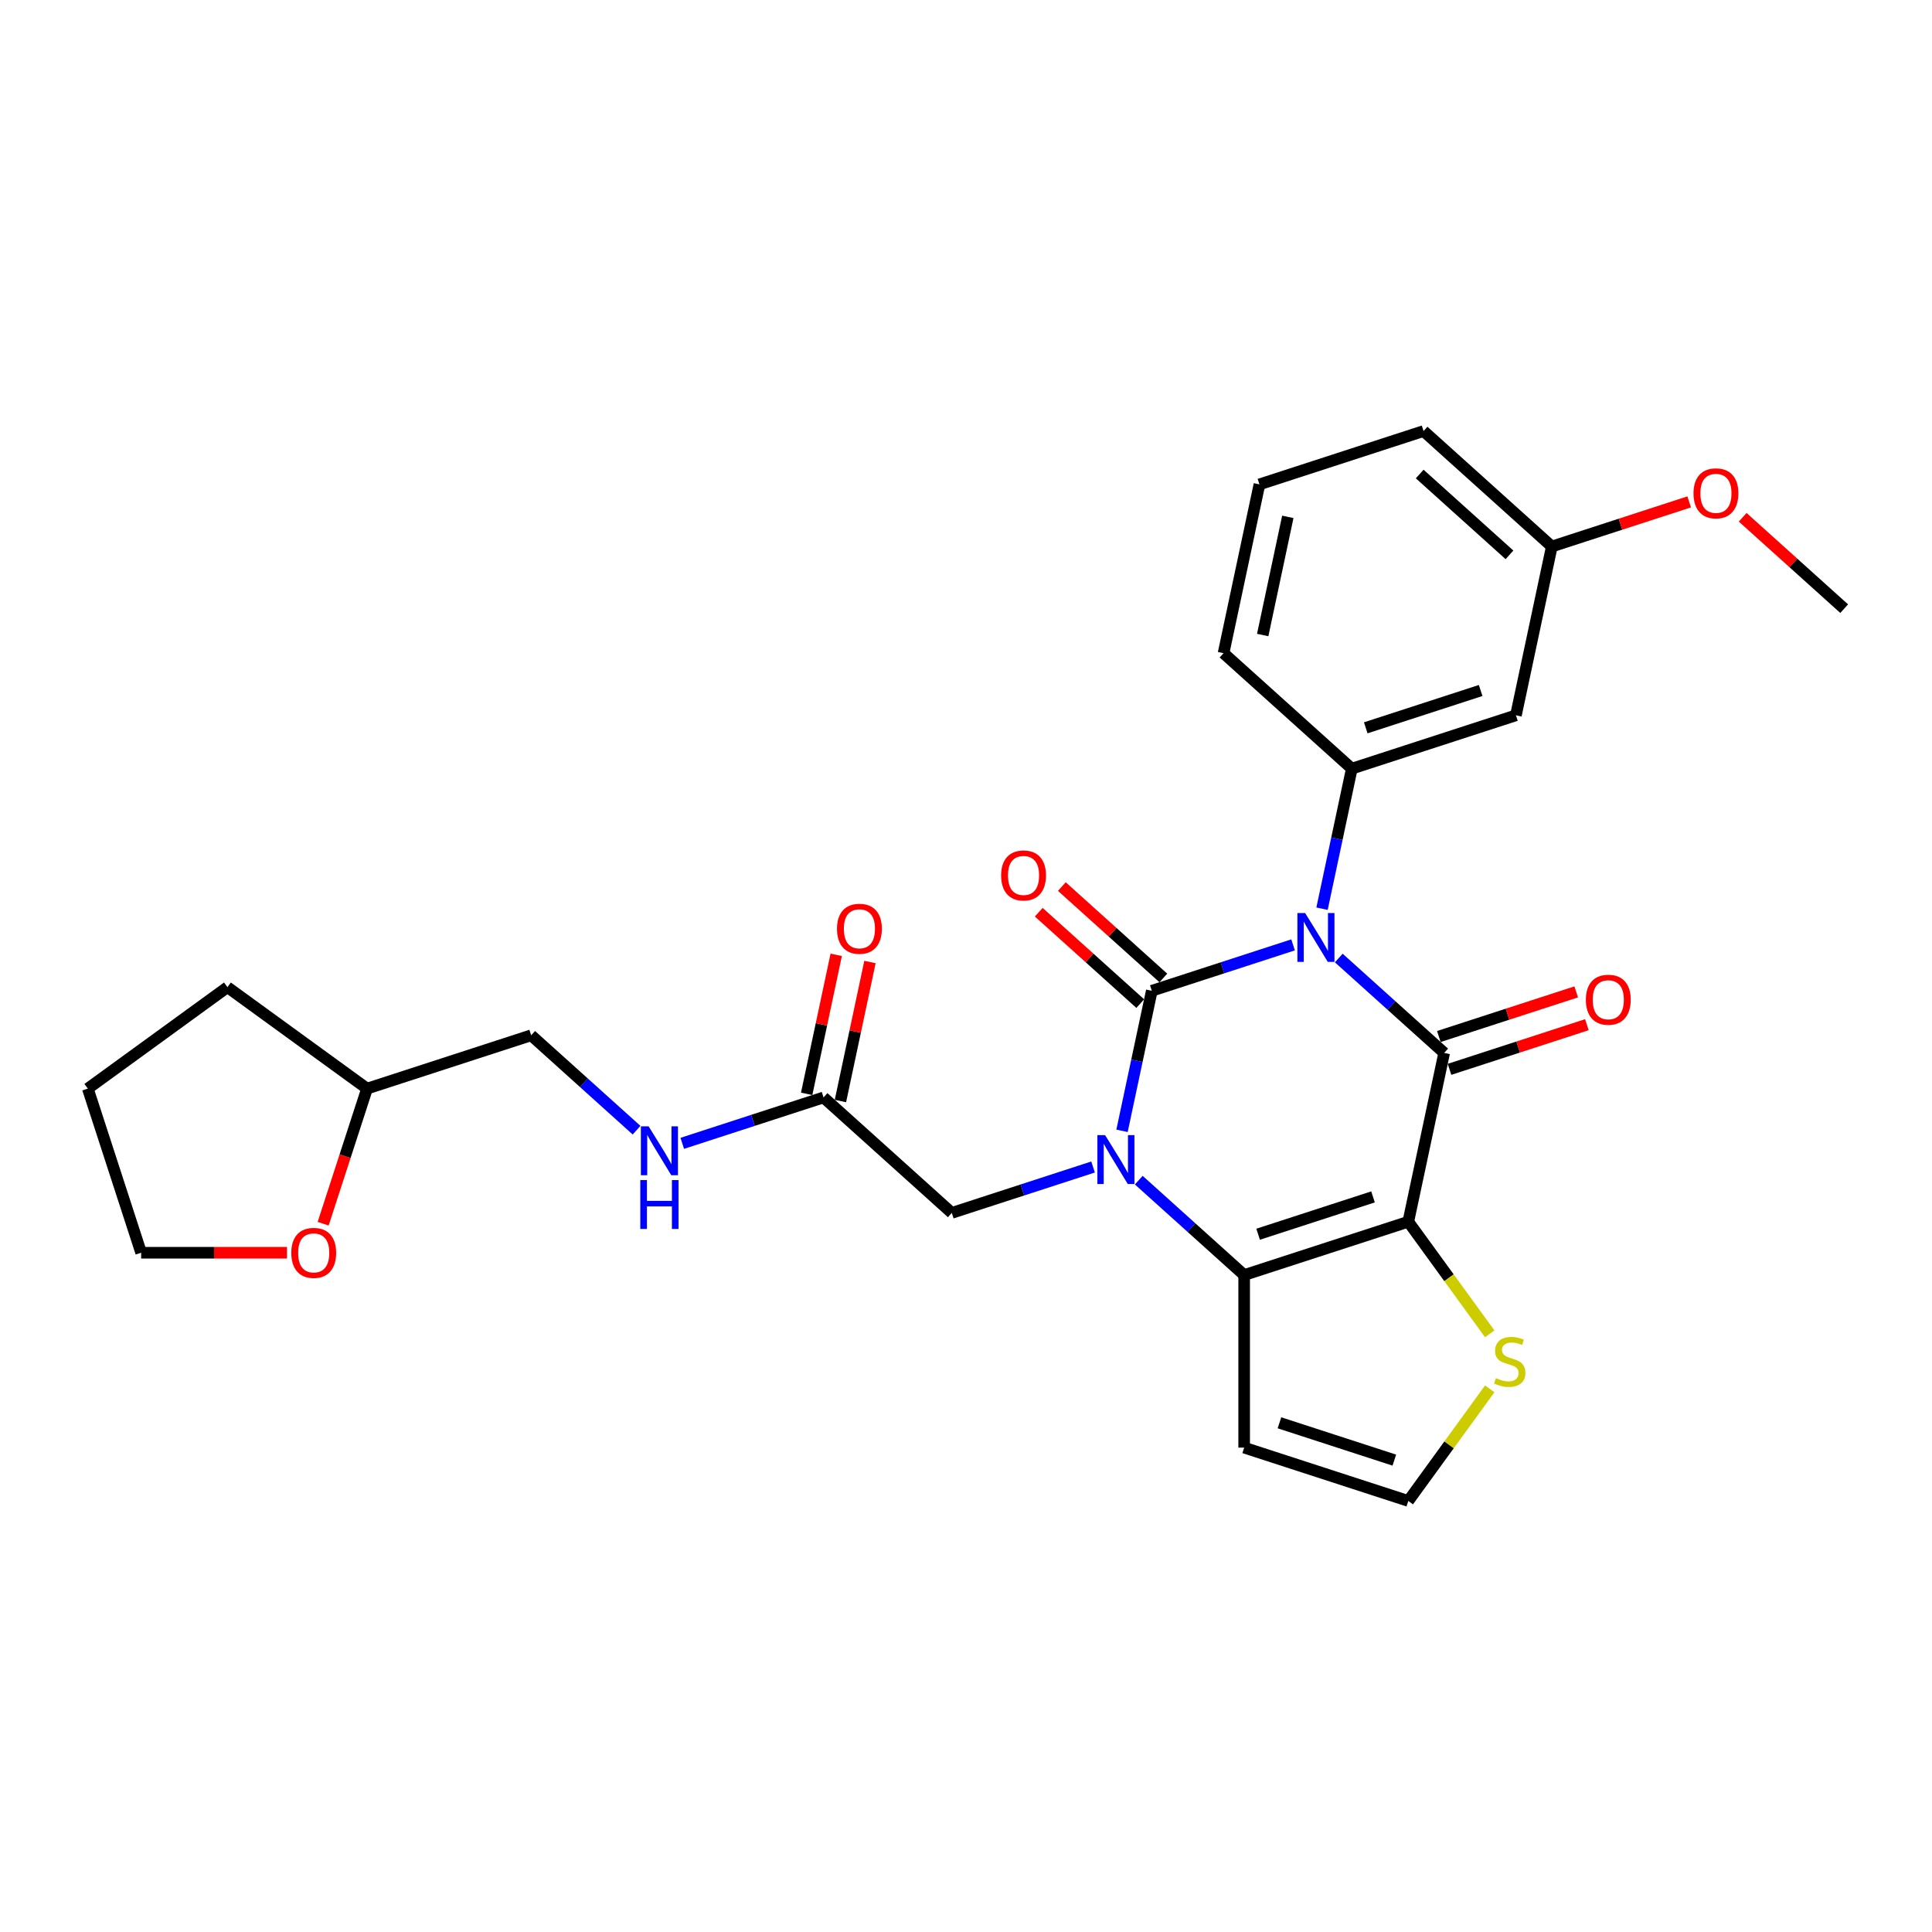 <?xml version='1.0' encoding='iso-8859-1'?>
<svg version='1.1' baseProfile='full'
              xmlns='http://www.w3.org/2000/svg'
                      xmlns:rdkit='http://www.rdkit.org/xml'
                      xmlns:xlink='http://www.w3.org/1999/xlink'
                  xml:space='preserve'
width='1000px' height='1000px' viewBox='0 0 1000 1000'>
<!-- END OF HEADER -->
<rect style='opacity:1.0;fill:#FFFFFF;stroke:none' width='1000' height='1000' x='0' y='0'> </rect>
<path class='bond-0' d='M 669.293,489.065 L 632.731,500.945' style='fill:none;fill-rule:evenodd;stroke:#0000FF;stroke-width:6px;stroke-linecap:butt;stroke-linejoin:miter;stroke-opacity:1' />
<path class='bond-0' d='M 632.731,500.945 L 596.168,512.825' style='fill:none;fill-rule:evenodd;stroke:#000000;stroke-width:6px;stroke-linecap:butt;stroke-linejoin:miter;stroke-opacity:1' />
<path class='bond-2' d='M 692.946,495.871 L 720.223,520.432' style='fill:none;fill-rule:evenodd;stroke:#0000FF;stroke-width:6px;stroke-linecap:butt;stroke-linejoin:miter;stroke-opacity:1' />
<path class='bond-2' d='M 720.223,520.432 L 747.5,544.992' style='fill:none;fill-rule:evenodd;stroke:#000000;stroke-width:6px;stroke-linecap:butt;stroke-linejoin:miter;stroke-opacity:1' />
<path class='bond-5' d='M 684.283,470.342 L 691.987,434.097' style='fill:none;fill-rule:evenodd;stroke:#0000FF;stroke-width:6px;stroke-linecap:butt;stroke-linejoin:miter;stroke-opacity:1' />
<path class='bond-5' d='M 691.987,434.097 L 699.691,397.852' style='fill:none;fill-rule:evenodd;stroke:#000000;stroke-width:6px;stroke-linecap:butt;stroke-linejoin:miter;stroke-opacity:1' />
<path class='bond-1' d='M 596.168,512.825 L 588.464,549.07' style='fill:none;fill-rule:evenodd;stroke:#000000;stroke-width:6px;stroke-linecap:butt;stroke-linejoin:miter;stroke-opacity:1' />
<path class='bond-1' d='M 588.464,549.07 L 580.76,585.315' style='fill:none;fill-rule:evenodd;stroke:#0000FF;stroke-width:6px;stroke-linecap:butt;stroke-linejoin:miter;stroke-opacity:1' />
<path class='bond-9' d='M 602.145,506.187 L 575.878,482.536' style='fill:none;fill-rule:evenodd;stroke:#000000;stroke-width:6px;stroke-linecap:butt;stroke-linejoin:miter;stroke-opacity:1' />
<path class='bond-9' d='M 575.878,482.536 L 549.61,458.885' style='fill:none;fill-rule:evenodd;stroke:#FF0000;stroke-width:6px;stroke-linecap:butt;stroke-linejoin:miter;stroke-opacity:1' />
<path class='bond-9' d='M 590.191,519.463 L 563.924,495.812' style='fill:none;fill-rule:evenodd;stroke:#000000;stroke-width:6px;stroke-linecap:butt;stroke-linejoin:miter;stroke-opacity:1' />
<path class='bond-9' d='M 563.924,495.812 L 537.656,472.161' style='fill:none;fill-rule:evenodd;stroke:#FF0000;stroke-width:6px;stroke-linecap:butt;stroke-linejoin:miter;stroke-opacity:1' />
<path class='bond-8' d='M 565.771,604.039 L 529.208,615.919' style='fill:none;fill-rule:evenodd;stroke:#0000FF;stroke-width:6px;stroke-linecap:butt;stroke-linejoin:miter;stroke-opacity:1' />
<path class='bond-8' d='M 529.208,615.919 L 492.646,627.799' style='fill:none;fill-rule:evenodd;stroke:#000000;stroke-width:6px;stroke-linecap:butt;stroke-linejoin:miter;stroke-opacity:1' />
<path class='bond-28' d='M 589.423,610.845 L 616.7,635.405' style='fill:none;fill-rule:evenodd;stroke:#0000FF;stroke-width:6px;stroke-linecap:butt;stroke-linejoin:miter;stroke-opacity:1' />
<path class='bond-28' d='M 616.7,635.405 L 643.977,659.965' style='fill:none;fill-rule:evenodd;stroke:#000000;stroke-width:6px;stroke-linecap:butt;stroke-linejoin:miter;stroke-opacity:1' />
<path class='bond-3' d='M 747.5,544.992 L 728.929,632.363' style='fill:none;fill-rule:evenodd;stroke:#000000;stroke-width:6px;stroke-linecap:butt;stroke-linejoin:miter;stroke-opacity:1' />
<path class='bond-13' d='M 750.26,553.487 L 785.813,541.935' style='fill:none;fill-rule:evenodd;stroke:#000000;stroke-width:6px;stroke-linecap:butt;stroke-linejoin:miter;stroke-opacity:1' />
<path class='bond-13' d='M 785.813,541.935 L 821.366,530.383' style='fill:none;fill-rule:evenodd;stroke:#FF0000;stroke-width:6px;stroke-linecap:butt;stroke-linejoin:miter;stroke-opacity:1' />
<path class='bond-13' d='M 744.74,536.497 L 780.293,524.945' style='fill:none;fill-rule:evenodd;stroke:#000000;stroke-width:6px;stroke-linecap:butt;stroke-linejoin:miter;stroke-opacity:1' />
<path class='bond-13' d='M 780.293,524.945 L 815.846,513.393' style='fill:none;fill-rule:evenodd;stroke:#FF0000;stroke-width:6px;stroke-linecap:butt;stroke-linejoin:miter;stroke-opacity:1' />
<path class='bond-4' d='M 728.929,632.363 L 643.977,659.965' style='fill:none;fill-rule:evenodd;stroke:#000000;stroke-width:6px;stroke-linecap:butt;stroke-linejoin:miter;stroke-opacity:1' />
<path class='bond-4' d='M 710.665,619.513 L 651.199,638.835' style='fill:none;fill-rule:evenodd;stroke:#000000;stroke-width:6px;stroke-linecap:butt;stroke-linejoin:miter;stroke-opacity:1' />
<path class='bond-6' d='M 728.929,632.363 L 750.008,661.377' style='fill:none;fill-rule:evenodd;stroke:#000000;stroke-width:6px;stroke-linecap:butt;stroke-linejoin:miter;stroke-opacity:1' />
<path class='bond-6' d='M 750.008,661.377 L 771.088,690.39' style='fill:none;fill-rule:evenodd;stroke:#CCCC00;stroke-width:6px;stroke-linecap:butt;stroke-linejoin:miter;stroke-opacity:1' />
<path class='bond-7' d='M 643.977,659.965 L 643.977,749.289' style='fill:none;fill-rule:evenodd;stroke:#000000;stroke-width:6px;stroke-linecap:butt;stroke-linejoin:miter;stroke-opacity:1' />
<path class='bond-10' d='M 699.691,397.852 L 784.643,370.249' style='fill:none;fill-rule:evenodd;stroke:#000000;stroke-width:6px;stroke-linecap:butt;stroke-linejoin:miter;stroke-opacity:1' />
<path class='bond-10' d='M 706.913,376.721 L 766.379,357.399' style='fill:none;fill-rule:evenodd;stroke:#000000;stroke-width:6px;stroke-linecap:butt;stroke-linejoin:miter;stroke-opacity:1' />
<path class='bond-19' d='M 699.691,397.852 L 633.311,338.083' style='fill:none;fill-rule:evenodd;stroke:#000000;stroke-width:6px;stroke-linecap:butt;stroke-linejoin:miter;stroke-opacity:1' />
<path class='bond-12' d='M 771.088,718.864 L 750.008,747.877' style='fill:none;fill-rule:evenodd;stroke:#CCCC00;stroke-width:6px;stroke-linecap:butt;stroke-linejoin:miter;stroke-opacity:1' />
<path class='bond-12' d='M 750.008,747.877 L 728.929,776.891' style='fill:none;fill-rule:evenodd;stroke:#000000;stroke-width:6px;stroke-linecap:butt;stroke-linejoin:miter;stroke-opacity:1' />
<path class='bond-30' d='M 643.977,749.289 L 728.929,776.891' style='fill:none;fill-rule:evenodd;stroke:#000000;stroke-width:6px;stroke-linecap:butt;stroke-linejoin:miter;stroke-opacity:1' />
<path class='bond-30' d='M 662.24,736.439 L 721.706,755.76' style='fill:none;fill-rule:evenodd;stroke:#000000;stroke-width:6px;stroke-linecap:butt;stroke-linejoin:miter;stroke-opacity:1' />
<path class='bond-11' d='M 492.646,627.799 L 426.266,568.03' style='fill:none;fill-rule:evenodd;stroke:#000000;stroke-width:6px;stroke-linecap:butt;stroke-linejoin:miter;stroke-opacity:1' />
<path class='bond-17' d='M 784.643,370.249 L 803.214,282.878' style='fill:none;fill-rule:evenodd;stroke:#000000;stroke-width:6px;stroke-linecap:butt;stroke-linejoin:miter;stroke-opacity:1' />
<path class='bond-14' d='M 426.266,568.03 L 389.703,579.91' style='fill:none;fill-rule:evenodd;stroke:#000000;stroke-width:6px;stroke-linecap:butt;stroke-linejoin:miter;stroke-opacity:1' />
<path class='bond-14' d='M 389.703,579.91 L 353.14,591.79' style='fill:none;fill-rule:evenodd;stroke:#0000FF;stroke-width:6px;stroke-linecap:butt;stroke-linejoin:miter;stroke-opacity:1' />
<path class='bond-15' d='M 435.003,569.887 L 442.65,533.91' style='fill:none;fill-rule:evenodd;stroke:#000000;stroke-width:6px;stroke-linecap:butt;stroke-linejoin:miter;stroke-opacity:1' />
<path class='bond-15' d='M 442.65,533.91 L 450.297,497.933' style='fill:none;fill-rule:evenodd;stroke:#FF0000;stroke-width:6px;stroke-linecap:butt;stroke-linejoin:miter;stroke-opacity:1' />
<path class='bond-15' d='M 417.528,566.173 L 425.176,530.196' style='fill:none;fill-rule:evenodd;stroke:#000000;stroke-width:6px;stroke-linecap:butt;stroke-linejoin:miter;stroke-opacity:1' />
<path class='bond-15' d='M 425.176,530.196 L 432.823,494.219' style='fill:none;fill-rule:evenodd;stroke:#FF0000;stroke-width:6px;stroke-linecap:butt;stroke-linejoin:miter;stroke-opacity:1' />
<path class='bond-18' d='M 329.488,584.984 L 302.211,560.424' style='fill:none;fill-rule:evenodd;stroke:#0000FF;stroke-width:6px;stroke-linecap:butt;stroke-linejoin:miter;stroke-opacity:1' />
<path class='bond-18' d='M 302.211,560.424 L 274.934,535.864' style='fill:none;fill-rule:evenodd;stroke:#000000;stroke-width:6px;stroke-linecap:butt;stroke-linejoin:miter;stroke-opacity:1' />
<path class='bond-16' d='M 167.262,633.393 L 178.622,598.43' style='fill:none;fill-rule:evenodd;stroke:#FF0000;stroke-width:6px;stroke-linecap:butt;stroke-linejoin:miter;stroke-opacity:1' />
<path class='bond-16' d='M 178.622,598.43 L 189.983,563.466' style='fill:none;fill-rule:evenodd;stroke:#000000;stroke-width:6px;stroke-linecap:butt;stroke-linejoin:miter;stroke-opacity:1' />
<path class='bond-23' d='M 148.535,648.417 L 110.796,648.417' style='fill:none;fill-rule:evenodd;stroke:#FF0000;stroke-width:6px;stroke-linecap:butt;stroke-linejoin:miter;stroke-opacity:1' />
<path class='bond-23' d='M 110.796,648.417 L 73.057,648.417' style='fill:none;fill-rule:evenodd;stroke:#000000;stroke-width:6px;stroke-linecap:butt;stroke-linejoin:miter;stroke-opacity:1' />
<path class='bond-21' d='M 803.214,282.878 L 838.767,271.326' style='fill:none;fill-rule:evenodd;stroke:#000000;stroke-width:6px;stroke-linecap:butt;stroke-linejoin:miter;stroke-opacity:1' />
<path class='bond-21' d='M 838.767,271.326 L 874.32,259.774' style='fill:none;fill-rule:evenodd;stroke:#FF0000;stroke-width:6px;stroke-linecap:butt;stroke-linejoin:miter;stroke-opacity:1' />
<path class='bond-29' d='M 803.214,282.878 L 736.834,223.109' style='fill:none;fill-rule:evenodd;stroke:#000000;stroke-width:6px;stroke-linecap:butt;stroke-linejoin:miter;stroke-opacity:1' />
<path class='bond-29' d='M 781.303,287.189 L 734.837,245.35' style='fill:none;fill-rule:evenodd;stroke:#000000;stroke-width:6px;stroke-linecap:butt;stroke-linejoin:miter;stroke-opacity:1' />
<path class='bond-20' d='M 274.934,535.864 L 189.983,563.466' style='fill:none;fill-rule:evenodd;stroke:#000000;stroke-width:6px;stroke-linecap:butt;stroke-linejoin:miter;stroke-opacity:1' />
<path class='bond-22' d='M 633.311,338.083 L 651.882,250.711' style='fill:none;fill-rule:evenodd;stroke:#000000;stroke-width:6px;stroke-linecap:butt;stroke-linejoin:miter;stroke-opacity:1' />
<path class='bond-22' d='M 653.571,328.691 L 666.571,267.531' style='fill:none;fill-rule:evenodd;stroke:#000000;stroke-width:6px;stroke-linecap:butt;stroke-linejoin:miter;stroke-opacity:1' />
<path class='bond-26' d='M 189.983,563.466 L 117.719,510.963' style='fill:none;fill-rule:evenodd;stroke:#000000;stroke-width:6px;stroke-linecap:butt;stroke-linejoin:miter;stroke-opacity:1' />
<path class='bond-25' d='M 902.01,267.742 L 928.278,291.393' style='fill:none;fill-rule:evenodd;stroke:#FF0000;stroke-width:6px;stroke-linecap:butt;stroke-linejoin:miter;stroke-opacity:1' />
<path class='bond-25' d='M 928.278,291.393 L 954.545,315.044' style='fill:none;fill-rule:evenodd;stroke:#000000;stroke-width:6px;stroke-linecap:butt;stroke-linejoin:miter;stroke-opacity:1' />
<path class='bond-24' d='M 651.882,250.711 L 736.834,223.109' style='fill:none;fill-rule:evenodd;stroke:#000000;stroke-width:6px;stroke-linecap:butt;stroke-linejoin:miter;stroke-opacity:1' />
<path class='bond-31' d='M 73.057,648.417 L 45.455,563.466' style='fill:none;fill-rule:evenodd;stroke:#000000;stroke-width:6px;stroke-linecap:butt;stroke-linejoin:miter;stroke-opacity:1' />
<path class='bond-27' d='M 117.719,510.963 L 45.455,563.466' style='fill:none;fill-rule:evenodd;stroke:#000000;stroke-width:6px;stroke-linecap:butt;stroke-linejoin:miter;stroke-opacity:1' />
<path  class='atom-0' d='M 675.528 472.575
L 683.817 485.973
Q 684.639 487.295, 685.961 489.689
Q 687.283 492.083, 687.355 492.226
L 687.355 472.575
L 690.713 472.575
L 690.713 497.871
L 687.247 497.871
L 678.351 483.222
Q 677.315 481.507, 676.207 479.542
Q 675.135 477.577, 674.814 476.969
L 674.814 497.871
L 671.526 497.871
L 671.526 472.575
L 675.528 472.575
' fill='#0000FF'/>
<path  class='atom-2' d='M 572.005 587.548
L 580.295 600.947
Q 581.116 602.269, 582.438 604.663
Q 583.76 607.057, 583.832 607.199
L 583.832 587.548
L 587.19 587.548
L 587.19 612.845
L 583.725 612.845
L 574.828 598.196
Q 573.792 596.481, 572.684 594.516
Q 571.612 592.55, 571.291 591.943
L 571.291 612.845
L 568.004 612.845
L 568.004 587.548
L 572.005 587.548
' fill='#0000FF'/>
<path  class='atom-7' d='M 774.286 713.309
Q 774.571 713.416, 775.75 713.917
Q 776.93 714.417, 778.216 714.738
Q 779.538 715.024, 780.824 715.024
Q 783.218 715.024, 784.611 713.881
Q 786.005 712.702, 786.005 710.665
Q 786.005 709.272, 785.29 708.414
Q 784.611 707.557, 783.539 707.092
Q 782.468 706.628, 780.681 706.092
Q 778.43 705.413, 777.072 704.77
Q 775.75 704.127, 774.786 702.769
Q 773.857 701.411, 773.857 699.125
Q 773.857 695.945, 776.001 693.98
Q 778.18 692.015, 782.468 692.015
Q 785.397 692.015, 788.72 693.408
L 787.898 696.159
Q 784.861 694.909, 782.575 694.909
Q 780.109 694.909, 778.752 695.945
Q 777.394 696.945, 777.43 698.696
Q 777.43 700.054, 778.109 700.875
Q 778.823 701.697, 779.824 702.162
Q 780.86 702.626, 782.575 703.162
Q 784.861 703.877, 786.219 704.591
Q 787.577 705.306, 788.542 706.771
Q 789.542 708.2, 789.542 710.665
Q 789.542 714.167, 787.184 716.06
Q 784.861 717.918, 780.967 717.918
Q 778.716 717.918, 777.001 717.418
Q 775.322 716.954, 773.321 716.132
L 774.286 713.309
' fill='#CCCC00'/>
<path  class='atom-10' d='M 518.176 453.128
Q 518.176 447.054, 521.178 443.66
Q 524.179 440.265, 529.788 440.265
Q 535.398 440.265, 538.399 443.66
Q 541.4 447.054, 541.4 453.128
Q 541.4 459.273, 538.363 462.775
Q 535.326 466.24, 529.788 466.24
Q 524.215 466.24, 521.178 462.775
Q 518.176 459.309, 518.176 453.128
M 529.788 463.382
Q 533.647 463.382, 535.719 460.81
Q 537.827 458.201, 537.827 453.128
Q 537.827 448.161, 535.719 445.66
Q 533.647 443.124, 529.788 443.124
Q 525.93 443.124, 523.821 445.625
Q 521.749 448.126, 521.749 453.128
Q 521.749 458.237, 523.821 460.81
Q 525.93 463.382, 529.788 463.382
' fill='#FF0000'/>
<path  class='atom-14' d='M 820.839 517.461
Q 820.839 511.387, 823.841 507.993
Q 826.842 504.598, 832.451 504.598
Q 838.061 504.598, 841.062 507.993
Q 844.063 511.387, 844.063 517.461
Q 844.063 523.606, 841.026 527.108
Q 837.989 530.573, 832.451 530.573
Q 826.878 530.573, 823.841 527.108
Q 820.839 523.642, 820.839 517.461
M 832.451 527.715
Q 836.31 527.715, 838.382 525.143
Q 840.49 522.534, 840.49 517.461
Q 840.49 512.494, 838.382 509.993
Q 836.31 507.457, 832.451 507.457
Q 828.593 507.457, 826.485 509.958
Q 824.412 512.459, 824.412 517.461
Q 824.412 522.57, 826.485 525.143
Q 828.593 527.715, 832.451 527.715
' fill='#FF0000'/>
<path  class='atom-15' d='M 335.722 582.984
L 344.012 596.383
Q 344.833 597.705, 346.155 600.099
Q 347.477 602.492, 347.549 602.635
L 347.549 582.984
L 350.907 582.984
L 350.907 608.281
L 347.442 608.281
L 338.545 593.632
Q 337.509 591.917, 336.401 589.951
Q 335.329 587.986, 335.008 587.379
L 335.008 608.281
L 331.721 608.281
L 331.721 582.984
L 335.722 582.984
' fill='#0000FF'/>
<path  class='atom-15' d='M 331.417 610.81
L 334.847 610.81
L 334.847 621.565
L 347.781 621.565
L 347.781 610.81
L 351.211 610.81
L 351.211 636.107
L 347.781 636.107
L 347.781 624.423
L 334.847 624.423
L 334.847 636.107
L 331.417 636.107
L 331.417 610.81
' fill='#0000FF'/>
<path  class='atom-16' d='M 433.225 480.73
Q 433.225 474.656, 436.226 471.262
Q 439.227 467.868, 444.837 467.868
Q 450.446 467.868, 453.448 471.262
Q 456.449 474.656, 456.449 480.73
Q 456.449 486.876, 453.412 490.377
Q 450.375 493.843, 444.837 493.843
Q 439.263 493.843, 436.226 490.377
Q 433.225 486.911, 433.225 480.73
M 444.837 490.984
Q 448.696 490.984, 450.768 488.412
Q 452.876 485.804, 452.876 480.73
Q 452.876 475.764, 450.768 473.263
Q 448.696 470.726, 444.837 470.726
Q 440.978 470.726, 438.87 473.227
Q 436.798 475.728, 436.798 480.73
Q 436.798 485.839, 438.87 488.412
Q 440.978 490.984, 444.837 490.984
' fill='#FF0000'/>
<path  class='atom-17' d='M 150.768 648.489
Q 150.768 642.415, 153.769 639.021
Q 156.771 635.626, 162.38 635.626
Q 167.99 635.626, 170.991 639.021
Q 173.992 642.415, 173.992 648.489
Q 173.992 654.634, 170.955 658.136
Q 167.918 661.601, 162.38 661.601
Q 156.806 661.601, 153.769 658.136
Q 150.768 654.67, 150.768 648.489
M 162.38 658.743
Q 166.239 658.743, 168.311 656.171
Q 170.419 653.562, 170.419 648.489
Q 170.419 643.522, 168.311 641.021
Q 166.239 638.485, 162.38 638.485
Q 158.521 638.485, 156.413 640.986
Q 154.341 643.487, 154.341 648.489
Q 154.341 653.598, 156.413 656.171
Q 158.521 658.743, 162.38 658.743
' fill='#FF0000'/>
<path  class='atom-22' d='M 876.553 255.347
Q 876.553 249.273, 879.555 245.879
Q 882.556 242.484, 888.165 242.484
Q 893.775 242.484, 896.776 245.879
Q 899.777 249.273, 899.777 255.347
Q 899.777 261.492, 896.74 264.994
Q 893.703 268.46, 888.165 268.46
Q 882.592 268.46, 879.555 264.994
Q 876.553 261.528, 876.553 255.347
M 888.165 265.601
Q 892.024 265.601, 894.096 263.029
Q 896.204 260.42, 896.204 255.347
Q 896.204 250.381, 894.096 247.879
Q 892.024 245.343, 888.165 245.343
Q 884.307 245.343, 882.199 247.844
Q 880.126 250.345, 880.126 255.347
Q 880.126 260.456, 882.199 263.029
Q 884.307 265.601, 888.165 265.601
' fill='#FF0000'/>
</svg>
